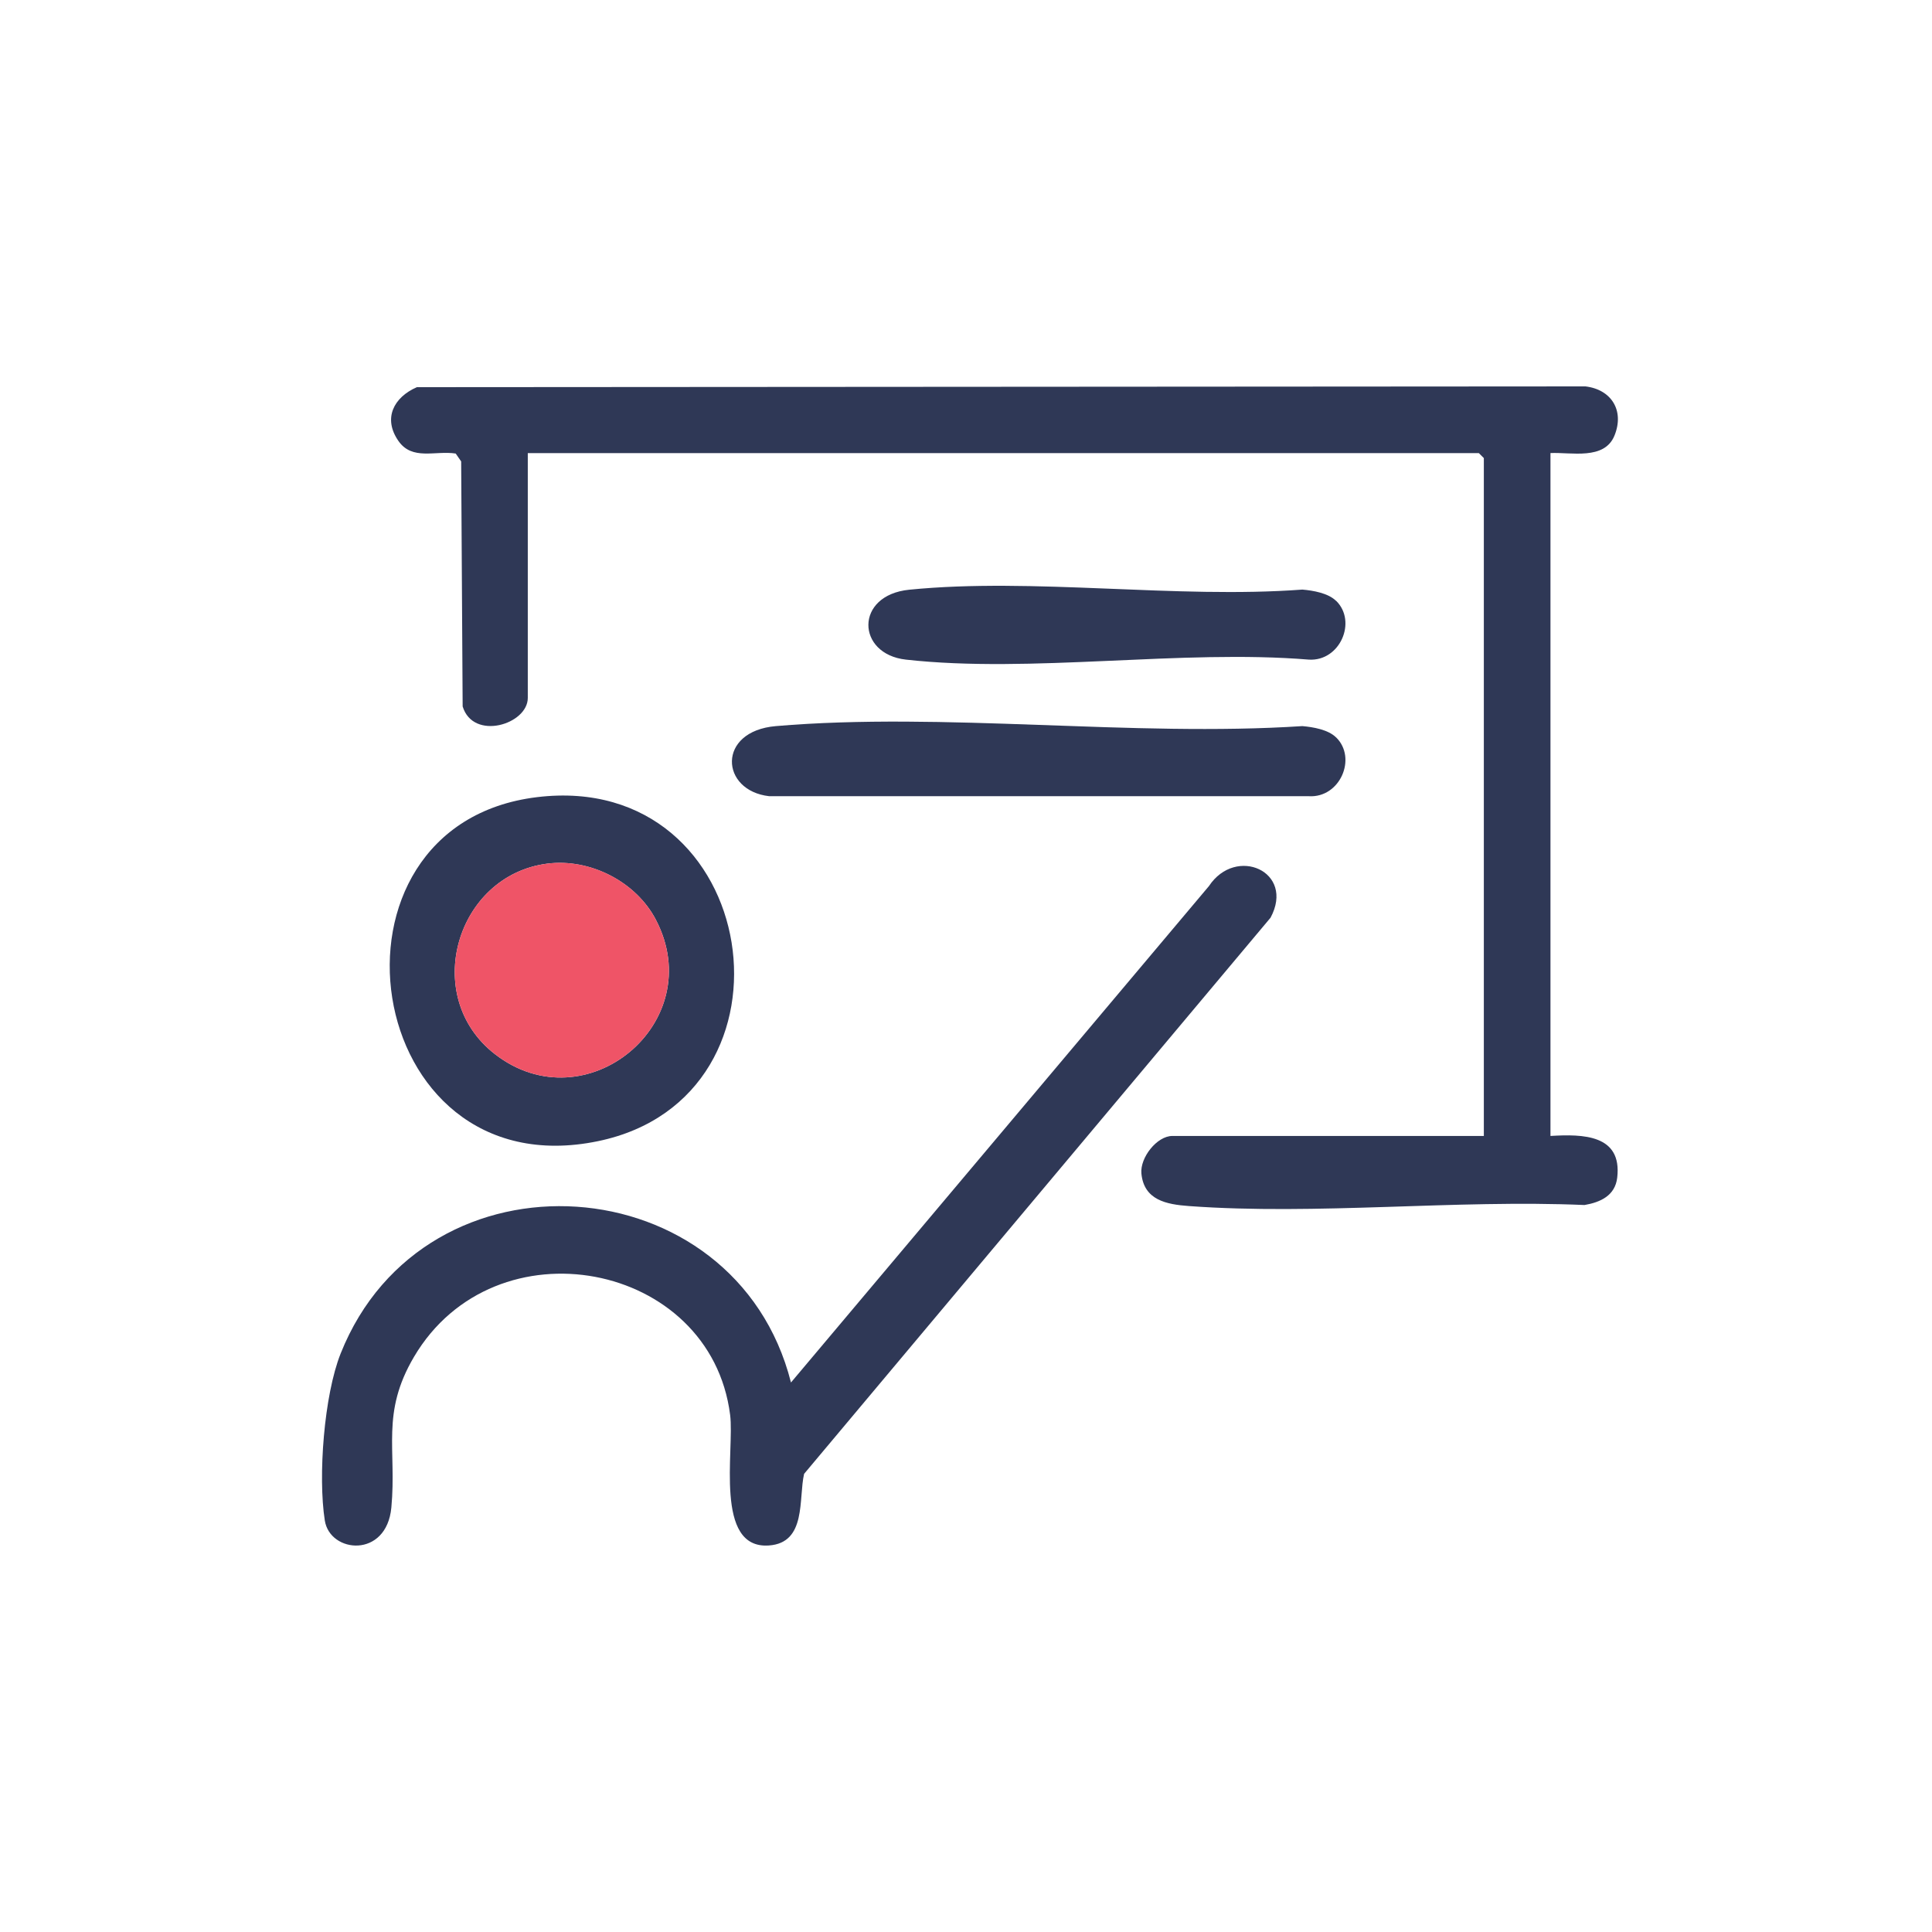 <svg width="60" height="60" viewBox="0 0 60 60" fill="none" xmlns="http://www.w3.org/2000/svg">
<path d="M48.151 14.072V35.278C49.161 35.217 50.381 35.235 50.224 36.574C50.159 37.129 49.707 37.337 49.209 37.423C45.214 37.249 40.879 37.745 36.922 37.455C36.224 37.404 35.525 37.271 35.447 36.443C35.402 35.95 35.93 35.278 36.409 35.278H46.082V14.226L45.927 14.072H16.391V21.675C16.391 22.496 14.698 23.016 14.368 21.939L14.322 14.33L14.152 14.085C13.514 13.987 12.802 14.311 12.373 13.693C11.885 12.992 12.229 12.336 12.947 12.024L49.238 12C50.048 12.097 50.453 12.756 50.139 13.527C49.826 14.298 48.796 14.04 48.149 14.07L48.151 14.072Z" fill="#2F3856"/>
<path d="M24.566 42.933L37.545 27.518C38.38 26.254 40.229 27.064 39.458 28.5L24.972 45.772C24.794 46.54 25.056 47.914 23.879 47.996C22.169 48.118 22.813 45.035 22.675 43.942C22.071 39.17 15.369 37.878 12.856 42.14C11.824 43.891 12.323 45.007 12.154 46.816C12.005 48.406 10.247 48.24 10.087 47.22C9.873 45.852 10.062 43.334 10.579 42.035C13.195 35.465 22.845 36.147 24.564 42.933H24.566Z" fill="#2F3856"/>
<path d="M16.68 24.756C23.673 23.91 25.163 34.074 18.571 35.44C11.176 36.97 9.559 25.617 16.68 24.756ZM16.987 26.822C14.166 27.192 13.063 30.943 15.366 32.734C18.194 34.933 22.04 31.758 20.367 28.56C19.75 27.379 18.319 26.648 16.987 26.822Z" fill="#2F3856"/>
<path d="M41.494 22.9C42.151 23.544 41.615 24.783 40.651 24.727H23.891C22.366 24.557 22.254 22.708 24.095 22.55C29.316 22.105 35.159 22.894 40.446 22.55C40.781 22.579 41.248 22.659 41.492 22.9H41.494Z" fill="#2F3856"/>
<path d="M41.494 18.658C42.151 19.302 41.615 20.542 40.651 20.485C36.686 20.159 32.015 20.919 28.133 20.485C26.592 20.313 26.534 18.484 28.238 18.314C32.084 17.931 36.536 18.602 40.446 18.31C40.781 18.339 41.248 18.419 41.492 18.66L41.494 18.658Z" fill="#2F3856"/>
<path d="M16.987 26.822C18.319 26.646 19.75 27.377 20.367 28.56C22.04 31.76 18.192 34.933 15.366 32.734C13.063 30.943 14.165 27.192 16.987 26.822Z" fill="#EF5467"/>
</svg>
